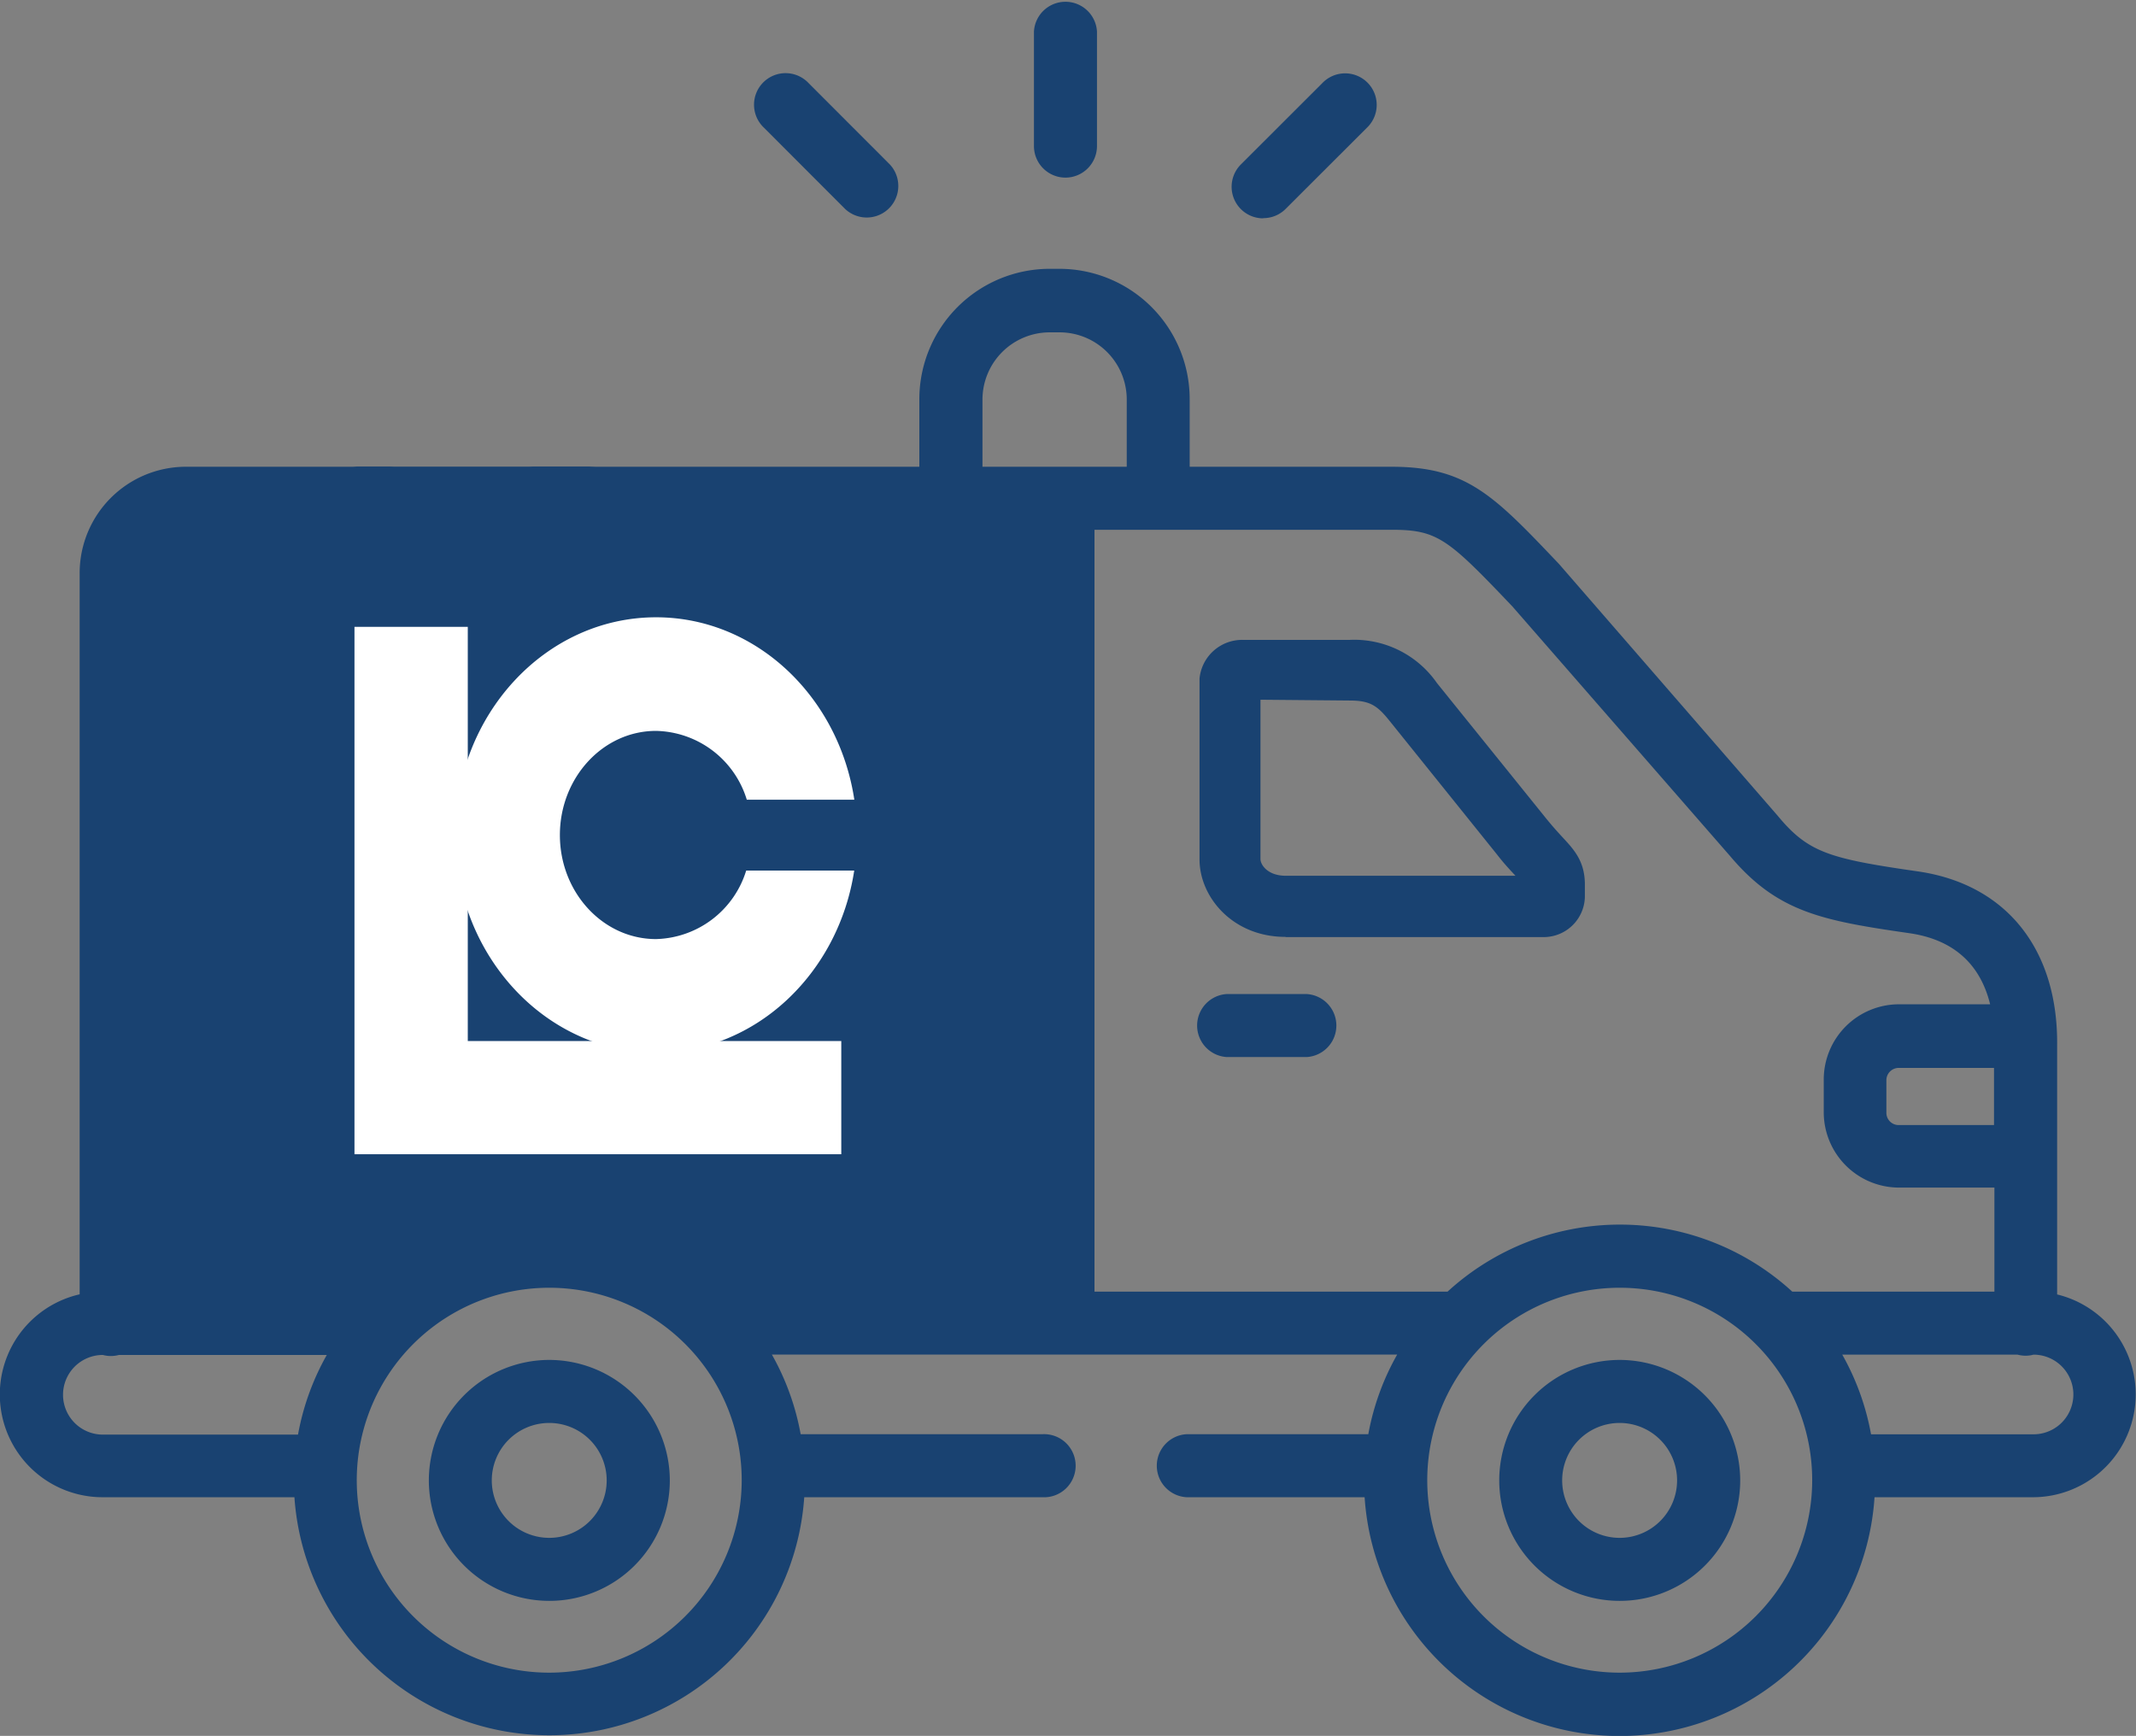<svg xmlns="http://www.w3.org/2000/svg" viewBox="0 0 214.52 174.35"><rect x="0" y="0" width="214.52" height="174.35" fill="#808080" stroke="none"/><defs><style>.cls-1{fill:#194271;}.cls-2{fill:#fff;}</style></defs><title>icon-dom</title><g id="Capa_2" data-name="Capa 2"><g id="Capa_1-2" data-name="Capa 1"><path class="cls-1" d="M35.84,46.87H59.17S97.86,51,98.86,51s8,1,8,1v81h-33l-13-6s-14,0-14,1-6,6-8,6-28-2-28-2V56s5-6,6-6S35.84,46.87,35.84,46.87Z"/><path class="cls-1" d="M107,17.84a3.17,3.17,0,0,0,3.17-3.17V3.17a3.17,3.17,0,0,0-6.33,0v11.5A3.17,3.17,0,0,0,107,17.84Z"/><path class="cls-1" d="M84.89,21a3.17,3.17,0,0,0,4.48-4.48L81.22,8.36a3.17,3.17,0,1,0-4.48,4.48Z"/><path class="cls-1" d="M126.86,21.91A3.16,3.16,0,0,0,129.1,21l8.15-8.14a3.17,3.17,0,1,0-4.48-4.48l-8.15,8.14a3.17,3.17,0,0,0,2.24,5.41Z"/><path class="cls-1" d="M123.22,106.17h8a3.17,3.17,0,0,0,0-6.33h-8a3.17,3.17,0,0,0,0,6.33Z"/><path class="cls-1" d="M206.6,130.05V105c.1-9.66-5.11-16.2-14-17.48s-11-1.89-14.05-5.57l0,0L156.62,56.7l-.09-.1c-6.54-6.88-9.25-9.72-16.78-9.72H119.48V40.13A13.09,13.09,0,0,0,106.4,27h-1A13.1,13.1,0,0,0,92.33,40.13v6.75H53.61a3.17,3.17,0,0,0,0,6.33h50.21s0,0,0,.07v76.49H72.47a25.61,25.61,0,0,0-34.61,0H14.32V57.57a4.39,4.39,0,0,1,4.3-4.36H39.1a3.17,3.17,0,0,0,0-6.33H18.62A10.68,10.68,0,0,0,8,57.57V130a10.32,10.32,0,0,0,2.35,20.38H29.57a25.66,25.66,0,0,0,51.2,0h23.91a3.17,3.17,0,1,0,0-6.33H80.41a25.47,25.47,0,0,0-2.89-8h62.8a25.47,25.47,0,0,0-2.9,8H119.17a3.17,3.17,0,0,0,0,6.33h17.88a25.66,25.66,0,0,0,51.21,0h15.92a10.33,10.33,0,0,0,2.41-20.37ZM200.26,113h-9.58a1.23,1.23,0,0,1-1.23-1.23v-3.3a1.24,1.24,0,0,1,1.23-1.21h9.58ZM98.67,40.13a6.76,6.76,0,0,1,6.75-6.75h1a6.75,6.75,0,0,1,6.74,6.75v6.75H98.67V40.13Zm11.24,13.08h29.83c4.63,0,5.65.87,12.15,7.7L173.77,86c4.73,5.6,9.17,6.46,18,7.73,5.09.74,7.28,3.79,8.1,7.14h-9.15a7.56,7.56,0,0,0-7.56,7.55v3.3a7.57,7.57,0,0,0,7.56,7.56h9.58v10.45H180a25.62,25.62,0,0,0-34.62,0H109.92V53.27s0,0,0-.07ZM6.33,140.09a4,4,0,0,1,4-4h0a3.07,3.07,0,0,0,1.61,0H32.82a25.47,25.47,0,0,0-2.89,8H10.33a4,4,0,0,1-4-4ZM55.17,168A19.33,19.33,0,1,1,74.49,148.7,19.35,19.35,0,0,1,55.17,168Zm107.5,0A19.33,19.33,0,1,1,182,148.7,19.35,19.35,0,0,1,162.67,168Zm41.52-23.94H187.91a25.48,25.48,0,0,0-2.89-8h17.61a3.07,3.07,0,0,0,1.6,0,4,4,0,0,1,0,8Z"/><path class="cls-1" d="M162.67,136.59a12.1,12.1,0,1,0,12.1,12.11A12.12,12.12,0,0,0,162.67,136.59Zm0,17.87a5.77,5.77,0,1,1,5.76-5.76A5.77,5.77,0,0,1,162.67,154.46Z"/><path class="cls-1" d="M55.17,136.59a12.1,12.1,0,1,0,12.1,12.11A12.12,12.12,0,0,0,55.17,136.59Zm0,17.87a5.77,5.77,0,1,1,5.76-5.76A5.77,5.77,0,0,1,55.17,154.46Z"/><path class="cls-1" d="M129.12,94.12h26a4.14,4.14,0,0,0,4.05-4V88.85c0-2.33-1.07-3.49-2.21-4.72-.48-.52-1.07-1.16-1.83-2.11h0L144.31,68.6a10.11,10.11,0,0,0-8.79-4.33H124.88a4.3,4.3,0,0,0-4.41,3.87c0,.06,0,.13,0,.19l0,18c0,3.74,3.3,7.77,8.63,7.77Zm6.4-23.76c2.06,0,2.78.49,4,2l10.79,13.42c.77,1,1.4,1.65,1.89,2.18H129.12c-1.79,0-2.53-1.09-2.53-1.68l0-16Z"/><polygon class="cls-2" points="84.49 115.93 35.6 115.93 35.6 62.96 46.98 62.96 46.98 104.56 84.49 104.56 84.49 115.93"/><path class="cls-2" d="M74.94,87.44a9.73,9.73,0,0,1-9.06,6.88c-5.32,0-9.65-4.69-9.65-10.45s4.33-10.46,9.65-10.46A9.74,9.74,0,0,1,75,80.32H85.8C84.23,69.94,75.9,62,65.89,62c-11.13,0-20.18,9.81-20.18,21.86s9.05,21.86,20.18,21.86c10,0,18.32-7.93,19.9-18.28Z"/></g></g></svg>